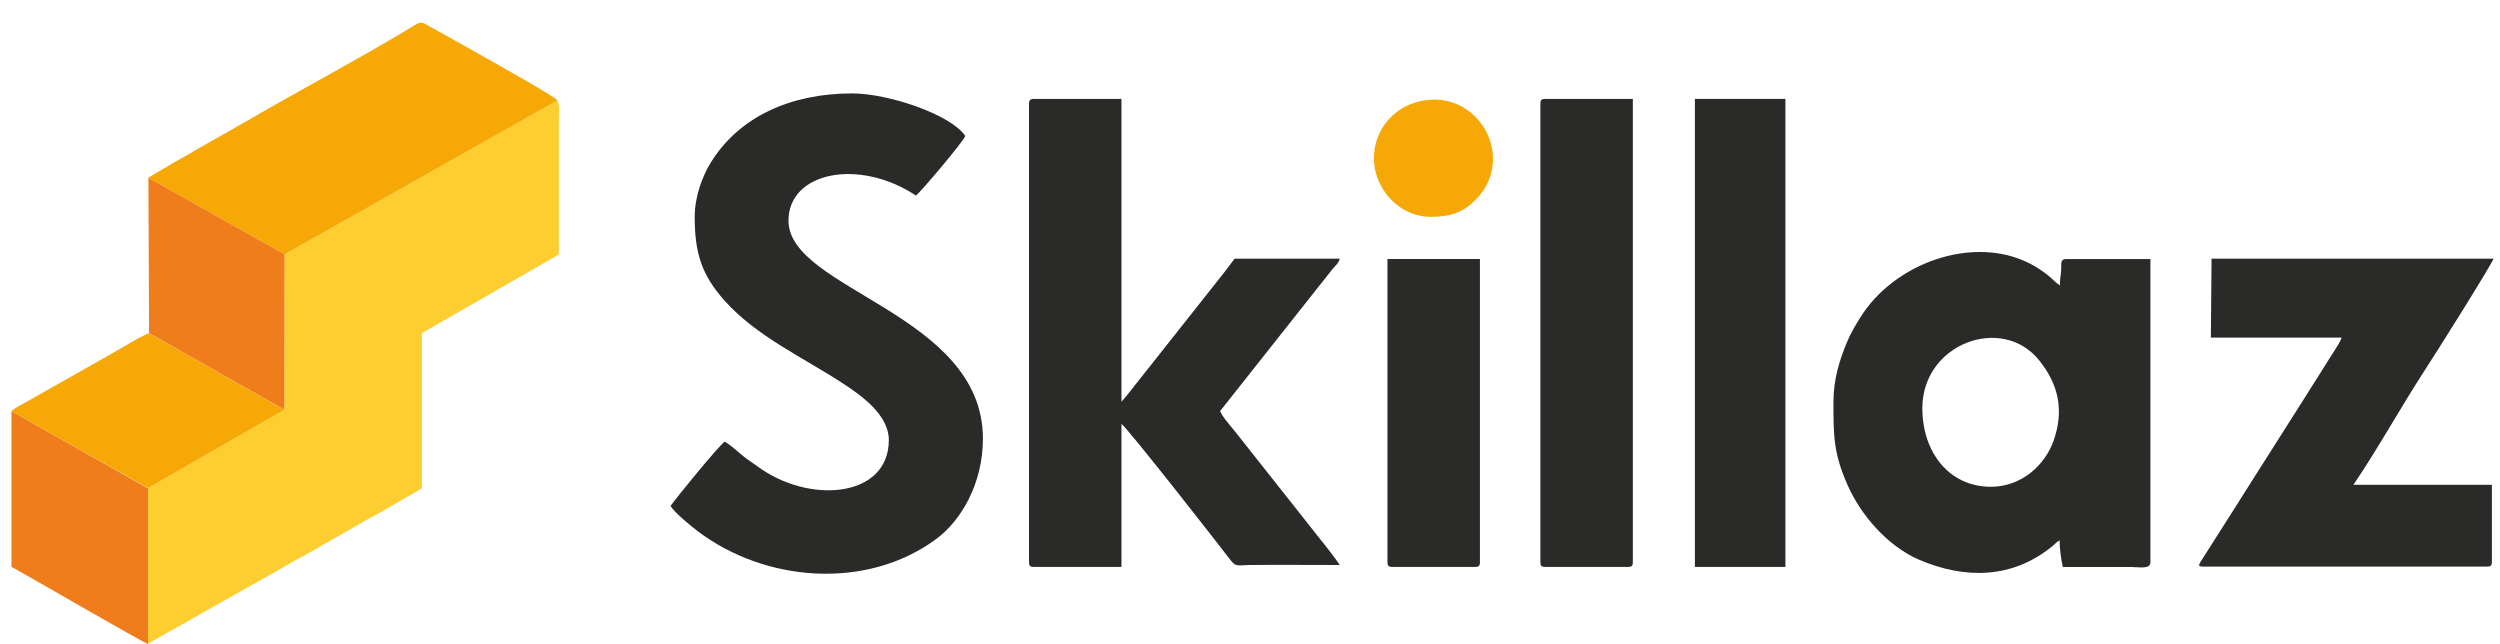 <?xml version="1.0" encoding="UTF-8"?> <svg xmlns="http://www.w3.org/2000/svg" width="66" height="17" viewBox="0 0 66 17" fill="none"><path fill-rule="evenodd" clip-rule="evenodd" d="M7.506 10.818L3.909 12.884V16.991L7.524 14.95C7.834 14.763 8.119 14.627 8.429 14.44L9.784 13.666C9.956 13.573 10.077 13.513 10.241 13.411L11.138 12.893V8.794L14.753 6.719V3.156C14.753 3.003 14.787 2.782 14.71 2.646L7.524 6.71L7.506 10.818Z" fill="#FDCE2F"></path><path fill-rule="evenodd" clip-rule="evenodd" d="M18.34 5.723C18.34 6.692 18.53 7.262 19.125 7.934C19.988 8.895 21.213 9.439 22.274 10.136C22.714 10.425 23.465 10.944 23.465 11.616C23.465 13.155 21.343 13.317 19.988 12.305C19.885 12.228 19.798 12.177 19.695 12.101C19.488 11.939 19.35 11.794 19.134 11.658C18.979 11.76 17.849 13.146 17.702 13.359C17.84 13.563 18.211 13.861 18.418 14.022C20.204 15.374 22.869 15.579 24.698 14.243C25.388 13.742 25.949 12.747 25.949 11.582C25.949 8.274 20.816 7.653 20.816 5.825C20.816 4.541 22.671 4.167 24.181 5.162C24.293 5.085 25.44 3.733 25.483 3.588C25.095 3.019 23.447 2.466 22.498 2.466C20.877 2.466 19.514 3.078 18.763 4.294C18.556 4.626 18.34 5.179 18.34 5.723Z" fill="#2A2A28"></path><path fill-rule="evenodd" clip-rule="evenodd" d="M27.166 2.739V14.84C27.166 14.933 27.192 14.967 27.295 14.967H29.607V11.192C29.763 11.294 32.178 14.38 32.48 14.78C32.627 14.967 32.661 14.925 32.972 14.916C33.765 14.908 34.568 14.916 35.37 14.916C35.128 14.559 34.861 14.253 34.593 13.904L32.601 11.387C32.506 11.268 32.256 10.988 32.212 10.851L35.18 7.101C35.266 6.999 35.335 6.957 35.37 6.829H32.592C32.471 6.999 32.368 7.127 32.23 7.305L29.814 10.358C29.745 10.443 29.676 10.528 29.607 10.605V2.611H27.295C27.201 2.611 27.166 2.645 27.166 2.739Z" fill="#2A2A28"></path><path fill-rule="evenodd" clip-rule="evenodd" d="M52.561 12.851C51.457 12.851 50.75 11.941 50.75 10.776C50.75 9.067 52.863 8.293 53.838 9.518C54.347 10.156 54.494 10.827 54.218 11.627C53.993 12.273 53.372 12.851 52.561 12.851ZM48.403 10.615C48.403 11.491 48.403 11.958 48.766 12.783C49.119 13.6 49.835 14.416 50.655 14.773C51.88 15.3 53.122 15.275 54.166 14.433C54.252 14.365 54.278 14.322 54.373 14.263C54.373 14.492 54.416 14.782 54.459 14.969H56.271C56.478 14.969 56.771 15.037 56.771 14.841V6.839H54.545C54.381 6.839 54.425 6.975 54.416 7.12C54.407 7.281 54.381 7.332 54.381 7.536C54.252 7.451 54.166 7.341 54.019 7.23C53.881 7.128 53.726 7.026 53.588 6.958C52.104 6.193 49.991 6.933 49.093 8.412C48.973 8.608 48.843 8.821 48.757 9.042C48.567 9.501 48.403 10.002 48.403 10.615Z" fill="#2A2A28"></path><path fill-rule="evenodd" clip-rule="evenodd" d="M58.367 8.913H61.818C61.783 9.032 61.671 9.185 61.611 9.287C61.525 9.414 61.456 9.533 61.369 9.669C61.283 9.805 61.214 9.916 61.128 10.052C61.033 10.205 60.972 10.29 60.886 10.435L59.428 12.731C59.264 12.994 59.118 13.224 58.945 13.496L58.1 14.823C58.057 14.908 58.005 14.959 58.169 14.959H65.657C65.752 14.959 65.786 14.933 65.786 14.831V12.799H62.129C62.75 11.889 63.388 10.741 63.983 9.822C64.259 9.406 65.786 6.974 65.829 6.829H58.385L58.367 8.913Z" fill="#2A2A28"></path><path fill-rule="evenodd" clip-rule="evenodd" d="M40.666 2.739V14.84C40.666 14.933 40.692 14.967 40.795 14.967H42.978C43.073 14.967 43.107 14.942 43.107 14.84V2.611H40.795C40.692 2.611 40.666 2.645 40.666 2.739Z" fill="#2A2A28"></path><path fill-rule="evenodd" clip-rule="evenodd" d="M3.918 4.695L7.507 6.71V10.818L7.524 6.71L14.718 2.646C14.606 2.509 11.742 0.919 11.389 0.724C11.061 0.537 11.138 0.554 10.681 0.826C9.422 1.583 7.929 2.373 6.627 3.13C6.161 3.402 5.73 3.64 5.264 3.904C5.048 4.032 4.832 4.159 4.599 4.287L3.935 4.678C3.935 4.678 3.927 4.686 3.918 4.695Z" fill="#F6A806"></path><path fill-rule="evenodd" clip-rule="evenodd" d="M44.745 14.967H47.135V2.611H44.745V14.967Z" fill="#2A2A28"></path><path fill-rule="evenodd" clip-rule="evenodd" d="M36.629 14.84C36.629 14.933 36.655 14.967 36.758 14.967H38.941C39.036 14.967 39.07 14.942 39.07 14.84V6.838H36.629V14.84Z" fill="#2A2A28"></path><path fill-rule="evenodd" clip-rule="evenodd" d="M3.909 17V12.893L0.303 10.852V14.967C0.803 15.231 3.736 16.949 3.909 17Z" fill="#EF7D1B"></path><path fill-rule="evenodd" clip-rule="evenodd" d="M0.303 10.853L3.909 12.885L7.506 10.819L3.934 8.795C3.598 8.939 3.322 9.127 3.003 9.305L0.734 10.589C0.622 10.649 0.363 10.785 0.303 10.853Z" fill="#F6A806"></path><path fill-rule="evenodd" clip-rule="evenodd" d="M3.935 8.793L7.507 10.817V6.71L3.918 4.694L3.935 8.793Z" fill="#EF7D1B"></path><path fill-rule="evenodd" clip-rule="evenodd" d="M37.767 5.724C38.276 5.724 38.604 5.622 38.932 5.299C40.071 4.194 39.035 2.323 37.491 2.672C36.517 2.893 36.033 3.896 36.387 4.755C36.586 5.248 37.094 5.724 37.767 5.724Z" fill="#F6A806"></path></svg> 